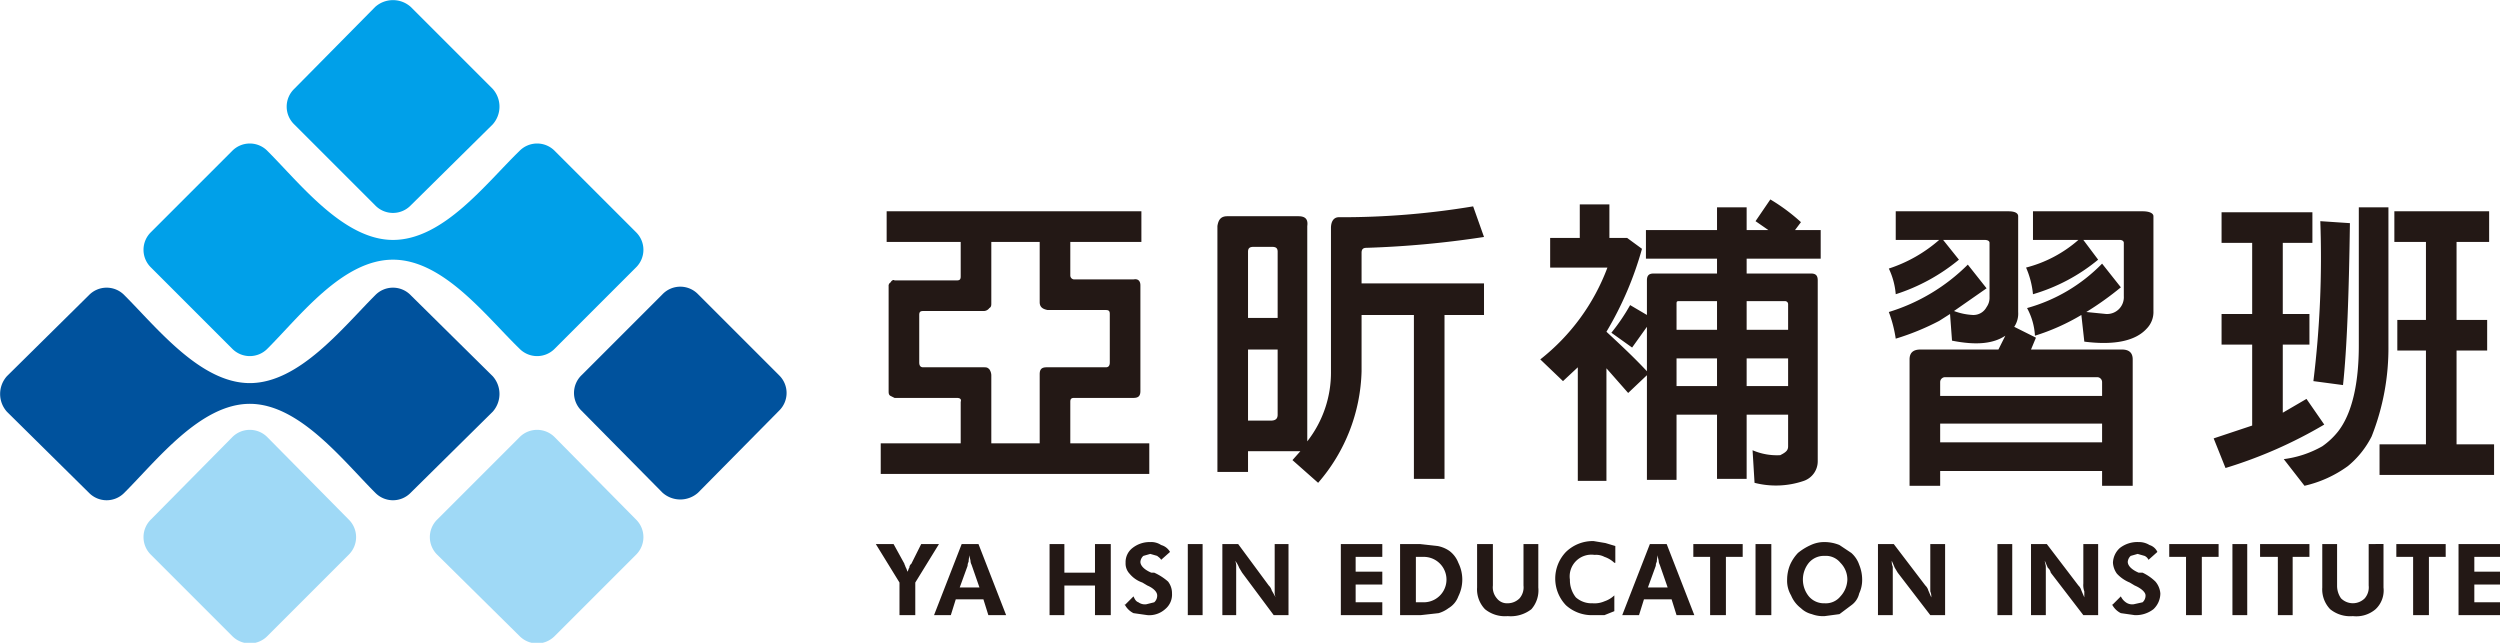 <?xml version="1.0" encoding="UTF-8"?> <svg xmlns="http://www.w3.org/2000/svg" id="圖層_1" data-name="圖層 1" viewBox="0 0 253.2 65.1"><defs><style>.cls-1{fill:#231815;}.cls-2{fill:#00529d;}.cls-2,.cls-3,.cls-4{fill-rule:evenodd;}.cls-3{fill:#9fd9f6;}.cls-4{fill:#00a0e9;}</style></defs><path class="cls-1" d="M97.3,44.9H89.2V48h27.2V44.9h-8V40.7c0-.3.1-.4.4-.4h6c.5,0,.7-.2.7-.7V28.9c0-.4-.2-.7-.7-.6h-6a.4.4,0,0,1-.4-.4V24.5h7.2V21.4H89.8v3.1h7.5V28c0,.3-.1.4-.4.4H90.6c-.1-.1-.3,0-.4.2a.4.4,0,0,0-.2.4V39.6c0,.2,0,.4.2.5l.4.2h6.3c.3,0,.5.1.4.4v4.2Zm3.1,0V38a1.1,1.1,0,0,0-.2-.6c-.2-.2-.3-.2-.6-.2H93.5c-.3,0-.4-.2-.4-.5V31.9c0-.3.1-.4.4-.4h6.1a.7.7,0,0,0,.6-.3c.2-.1.2-.3.2-.5V24.5h4.9v6.1c0,.5.3.7.8.8H112c.3,0,.4.1.4.4v4.9c0,.3-.1.5-.4.5h-6c-.5,0-.7.2-.7.7v7Zm42.8-13V48.5h3.1V31.9h4V28.7H137.9V25.6c0-.4.2-.5.5-.5A98.7,98.7,0,0,0,150.3,24l-1.1-3.1A80.5,80.5,0,0,1,135.6,22c-.5,0-.8.4-.8,1.1V37.6a11.3,11.3,0,0,1-2.4,7.1h0V22.9c.1-.7-.2-1-.9-1h-7.2c-.6,0-.9.3-1,1V47.8h3.1V45.7h5.3l-.8.9,2.6,2.3a17.9,17.9,0,0,0,4.4-11.3V31.9Zm-13.8,3.5V42c0,.4-.2.6-.7.6h-2.3V35.4Zm-3-3.2V25.5c0-.4.2-.5.6-.5h1.8c.4,0,.6.1.6.5v6.7Zm55.4-8.9.6-.8a19,19,0,0,0-3.1-2.3l-1.5,2.2,1.3.9h-2.2V21h-3v2.3h-7.2v2.9h7.2v1.5h-6.4c-.5,0-.7.2-.7.7v3.5l-1.7-1a19.8,19.8,0,0,1-1.9,2.8l2.1,1.5,1.5-2.1v4.5c-1.3-1.4-2.7-2.7-4.1-4a34.3,34.3,0,0,0,3.6-8.4l-1.5-1.1H163V20.7h-3v3.4h-3v3h5.8a21.3,21.3,0,0,1-6.8,9.3l2.3,2.2,1.5-1.4V48.7h2.9V37.3l2.2,2.5,1.9-1.8V48.6h3V42h4.1v6.5h3V42h4.2v3.2c0,.4-.2.6-.8.9a6.2,6.2,0,0,1-2.8-.5l.2,3.3a8.7,8.7,0,0,0,5-.2,2.1,2.1,0,0,0,1.4-2V28.4c0-.5-.2-.7-.7-.7h-6.5V26.2h7.5V23.3Zm-7.9,15.8h-4.1V36.3h4.1v2.8Zm3-2.8h4.2v2.8h-4.2V36.3Zm-3-2.9h-4.1V30.8c0-.2,0-.3.2-.3h3.9v2.9Zm3-2.9h3.9a.3.3,0,0,1,.3.3v2.6h-4.2V30.5Zm34.4,1.1a31.2,31.2,0,0,0,3.5-2.5l-1.9-2.4a16.9,16.9,0,0,1-7.6,4.5,6.6,6.6,0,0,1,.8,2.8,21.8,21.8,0,0,0,4.7-2.1l.3,2.7c3.1.4,5.2-.1,6.3-1.3a2.4,2.4,0,0,0,.7-1.8V21.9c0-.3-.4-.5-1.1-.5H205.9v2.9h4.6a12.9,12.9,0,0,1-5.3,2.8,8.8,8.8,0,0,1,.7,2.7,18.5,18.5,0,0,0,6.6-3.5l-1.5-2h3.7c.2,0,.4.1.4.3V30a1.7,1.7,0,0,1-1.8,1.8l-2-.2ZM196.5,47.7h16.4v1.5H216V36.4c0-.7-.4-1-1.1-1h-9.2l.5-1.2L204,33.1a2.4,2.4,0,0,0,.4-1.5V21.9c0-.3-.3-.5-1-.5H192v2.9h4.4a14.6,14.6,0,0,1-5.1,2.9,7.4,7.4,0,0,1,.7,2.6,19.3,19.3,0,0,0,6.4-3.5l-1.6-2H201c.3,0,.5.1.5.3v5.6a1.6,1.6,0,0,1-.3.9,1.5,1.5,0,0,1-1.4.8,6.3,6.3,0,0,1-1.9-.4l3.3-2.3-1.9-2.4a19.3,19.3,0,0,1-8,4.8,13.1,13.1,0,0,1,.7,2.7,25.3,25.3,0,0,0,4.4-1.8l1.1-.7.2,2.7c2.5.5,4.2.3,5.4-.5l-.7,1.4h-7.9c-.7,0-1.1.3-1.1,1V49.2h3.1V47.7Zm16.4-4.8v1.9H196.5V42.9Zm-16.4-2.8V38.7a.5.5,0,0,1,.5-.5h15.4a.5.5,0,0,1,.5.5v1.4Zm31.6,3-3.9,1.3,1.2,3a46,46,0,0,0,10-4.4l-1.8-2.6-2.4,1.4V34.9h2.7V31.8h-2.7V24.6h3V21.5H225v3.1h3.1v7.2H225v3.1h3.1v8.2ZM235,22.4a102.3,102.3,0,0,1-.7,16.2l3,.4c.4-3.7.6-9.2.7-16.4l-3-.2Zm3.9-1.4V35c0,3.9-.7,6.9-2.1,8.7a7.5,7.5,0,0,1-1.6,1.5,10.6,10.6,0,0,1-3.9,1.3l2.1,2.7a12,12,0,0,0,4.4-2,9.3,9.3,0,0,0,2.4-3,24.3,24.3,0,0,0,1.7-9.2V21Zm6.8,24H241v3.1h11.6V45h-3.8V35.5h3.1V32.4h-3.1V24.5h3.3V21.4h-9.6v3.1h3.2v7.9h-2.9v3.1h2.9V45Z"></path><path class="cls-1" d="M91.1,62.3V59l-2.4-3.9h1.8l1.1,2c0,.1.1.2.1.3a1.7,1.7,0,0,1,.2.5c.1-.1.1-.3.2-.4a.5.5,0,0,1,.2-.4l1-2h1.8L92.7,59v3.3Zm8.1-2.8-.8-2.3a1,1,0,0,1-.1-.3c0-.2-.1-.4-.1-.6s-.1.4-.1.6a.8.8,0,0,0-.1.4l-.8,2.2Zm-4.6,2.8,2.8-7.2h1.7l2.8,7.2h-1.8l-.5-1.6H96.8l-.5,1.6Zm11.7,0V55.1h1.5V58h3.1V55.1h1.6v7.2h-1.6v-3h-3.1v3Zm7.6-1,.9-.9c.1.2.2.5.5.6a1.1,1.1,0,0,0,.8.2l.8-.2a.9.9,0,0,0,.3-.7c0-.3-.3-.7-1-1l-.5-.3a2.9,2.9,0,0,1-1.3-.9A1.5,1.5,0,0,1,114,57a1.8,1.8,0,0,1,.7-1.5,2.8,2.8,0,0,1,1.8-.6,1.8,1.8,0,0,1,1.1.3,1.5,1.5,0,0,1,.9.7l-.9.8c-.1-.2-.3-.3-.4-.4l-.7-.2-.7.2a.9.9,0,0,0-.3.6c0,.4.4.8,1.1,1.1h.3a5.6,5.6,0,0,1,1.4.9,1.9,1.9,0,0,1,.4,1.2,1.9,1.9,0,0,1-.7,1.6,2.4,2.4,0,0,1-1.8.6l-1.4-.2a2,2,0,0,1-.9-.9Zm6.4,1V55.1h1.5v7.2Zm3.5,0V55.1h1.6l3.1,4.2a1.1,1.1,0,0,1,.3.5l.4.7a1.3,1.3,0,0,1-.1-.6V55.1h1.4v7.2H129L125.8,58l-.3-.5a2.5,2.5,0,0,0-.4-.7,1.3,1.3,0,0,1,.1.6v4.9Zm12,0V55.1H140v1.3h-2.7v1.5H140v1.3h-2.7V61H140v1.3Zm7.6-1.3h.8a2.3,2.3,0,1,0,0-4.6h-.8V61Zm-1.6,1.3V55.1h2l1.8.2a3.1,3.1,0,0,1,1.2.5,2.7,2.7,0,0,1,.9,1.2,3.8,3.8,0,0,1,0,3.4,2.3,2.3,0,0,1-1,1.2,3.1,3.1,0,0,1-1,.5l-1.8.2h-2.1Zm14-7.2v4.4a2.9,2.9,0,0,1-.7,2.2,3.4,3.4,0,0,1-2.4.7,3.2,3.2,0,0,1-2.3-.7,2.9,2.9,0,0,1-.8-2.2V55.1h1.6v4.2a1.7,1.7,0,0,0,.4,1.3,1.3,1.3,0,0,0,1.1.5,1.7,1.7,0,0,0,1.2-.5,1.7,1.7,0,0,0,.4-1.3V55.1Zm7.7,1.9a2.7,2.7,0,0,0-1-.6,1.8,1.8,0,0,0-1-.2,2.2,2.2,0,0,0-2.5,2.5,2.8,2.8,0,0,0,.6,1.8,2.4,2.4,0,0,0,1.7.6,2.5,2.5,0,0,0,1.2-.2,2.7,2.7,0,0,0,1-.6v1.6l-1,.4h-1.1a3.9,3.9,0,0,1-2.8-1,3.9,3.9,0,0,1,0-5.4,3.9,3.9,0,0,1,2.8-1.1l1.2.2,1,.3V57Zm5.4,2.5-.8-2.3a1,1,0,0,1-.1-.3c0-.2-.1-.4-.1-.6s-.1.4-.1.6a.8.8,0,0,0-.1.4l-.8,2.2Zm-4.6,2.8,2.8-7.2h1.7l2.8,7.2h-1.8l-.5-1.6h-2.8l-.5,1.6Zm10.5-5.9v5.9h-1.6V56.4h-1.7V55.1h5v1.3Zm3,5.9V55.1h1.6v7.2Zm10.8-3.6a3.2,3.2,0,0,1-.3,1.4,2,2,0,0,1-.8,1.2l-1.2.9-1.5.2a3.2,3.2,0,0,1-1.3-.2,2.4,2.4,0,0,1-1.1-.6,3.1,3.1,0,0,1-1-1.3,2.9,2.9,0,0,1-.4-1.6,4,4,0,0,1,.3-1.5,4.2,4.2,0,0,1,.8-1.2,5.7,5.7,0,0,1,1.3-.8,3.2,3.2,0,0,1,1.4-.3,4,4,0,0,1,1.5.3l1.2.8a2.8,2.8,0,0,1,.8,1.2,4,4,0,0,1,.3,1.5Zm-3.8,2.4a1.9,1.9,0,0,0,1.6-.7,2.6,2.6,0,0,0,.7-1.7,2.4,2.4,0,0,0-.7-1.7,1.9,1.9,0,0,0-1.6-.7,2,2,0,0,0-1.6.7,2.7,2.7,0,0,0,0,3.4,2,2,0,0,0,1.6.7Zm5.4,1.2V55.1h1.6l3.2,4.2a1.1,1.1,0,0,1,.3.5l.3.7a1.3,1.3,0,0,0-.1-.6V55.1H197v7.2h-1.5L192.2,58l-.3-.5-.3-.7a1.3,1.3,0,0,0,.1.6v4.9Zm12.1,0V55.1h1.5v7.2Zm3.4,0V55.1h1.6l3.2,4.2a1.1,1.1,0,0,1,.3.5l.3.7v-.6a1.9,1.9,0,0,1-.1-.8v-4h1.5v7.2H211L207.7,58a.9.9,0,0,0-.3-.5l-.3-.7c0,.2.1.4.1.6v4.9Zm8.2-1,.9-.9a1.5,1.5,0,0,0,.5.6,1.1,1.1,0,0,0,.8.2l.9-.2a.9.9,0,0,0,.3-.7c0-.3-.4-.7-1.1-1l-.5-.3a3.6,3.6,0,0,1-1.3-.9A2.1,2.1,0,0,1,214,57a2.1,2.1,0,0,1,.7-1.5,2.9,2.9,0,0,1,1.9-.6,2,2,0,0,1,1.1.3,1.3,1.3,0,0,1,.8.7l-.9.8a.8.8,0,0,0-.4-.4l-.7-.2-.7.2a.9.9,0,0,0-.3.6c0,.4.4.8,1.1,1.1h.4a4.8,4.8,0,0,1,1.3.9,2.1,2.1,0,0,1,.5,1.2,2.2,2.2,0,0,1-.7,1.6,2.9,2.9,0,0,1-1.9.6l-1.4-.2a2,2,0,0,1-.9-.9Zm9.1-4.9v5.9h-1.6V56.4h-1.7V55.1h5v1.3Zm3.1,5.9V55.1h1.5v7.2Zm6.1-5.9v5.9h-1.5V56.4h-1.8V55.1h5v1.3Zm9.2-1.3v4.4a2.6,2.6,0,0,1-.8,2.2,3,3,0,0,1-2.3.7,3.2,3.2,0,0,1-2.3-.7,2.9,2.9,0,0,1-.8-2.2V55.1h1.5v4.2a2.2,2.2,0,0,0,.4,1.3,1.7,1.7,0,0,0,2.4,0,1.7,1.7,0,0,0,.4-1.3V55.1Zm4.6,1.3v5.9h-1.6V56.4h-1.7V55.1h5v1.3Zm3,5.9V55.1h4.2v1.3h-2.6v1.5h2.6v1.3h-2.6V61h2.6v1.3Z"></path><path class="cls-2" d="M25.3,38.8c5,0,9.4-5.6,12.7-8.9a2.5,2.5,0,0,1,3.6,0l8.3,8.2a2.7,2.7,0,0,1,0,3.6l-8.3,8.2a2.5,2.5,0,0,1-3.6,0c-3.3-3.3-7.7-9-12.7-9s-9.4,5.7-12.7,9a2.5,2.5,0,0,1-3.6,0L.7,41.7a2.7,2.7,0,0,1,0-3.6L9,29.9a2.5,2.5,0,0,1,3.6,0c3.3,3.3,7.7,8.9,12.7,8.9Z"></path><path class="cls-3" d="M15.3,52.6l8.2-8.3a2.5,2.5,0,0,1,3.6,0l8.2,8.3a2.5,2.5,0,0,1,0,3.6l-8.2,8.2a2.5,2.5,0,0,1-3.6,0l-8.2-8.2a2.5,2.5,0,0,1,0-3.6Z"></path><path class="cls-4" d="M29.8,9,38,.7a2.7,2.7,0,0,1,3.6,0L49.9,9a2.7,2.7,0,0,1,0,3.6l-8.3,8.2a2.5,2.5,0,0,1-3.6,0l-8.2-8.2a2.5,2.5,0,0,1,0-3.6Z"></path><path class="cls-3" d="M44.3,52.6l8.3-8.3a2.5,2.5,0,0,1,3.6,0l8.2,8.3a2.5,2.5,0,0,1,0,3.6l-8.2,8.2a2.5,2.5,0,0,1-3.6,0l-8.3-8.2a2.5,2.5,0,0,1,0-3.6Z"></path><path class="cls-2" d="M58.9,38l8.2-8.2a2.5,2.5,0,0,1,3.6,0L78.9,38a2.5,2.5,0,0,1,0,3.6l-8.2,8.3a2.7,2.7,0,0,1-3.6,0l-8.2-8.3a2.5,2.5,0,0,1,0-3.6Z"></path><path class="cls-4" d="M39.8,24.3c5.1,0,9.4-5.7,12.8-9a2.5,2.5,0,0,1,3.6,0l8.2,8.2a2.5,2.5,0,0,1,0,3.6l-8.2,8.2a2.5,2.5,0,0,1-3.6,0c-3.4-3.3-7.7-9-12.8-9s-9.4,5.7-12.7,9a2.5,2.5,0,0,1-3.6,0l-8.2-8.2a2.5,2.5,0,0,1,0-3.6l8.2-8.2a2.5,2.5,0,0,1,3.6,0c3.3,3.3,7.7,9,12.7,9Z"></path></svg> 